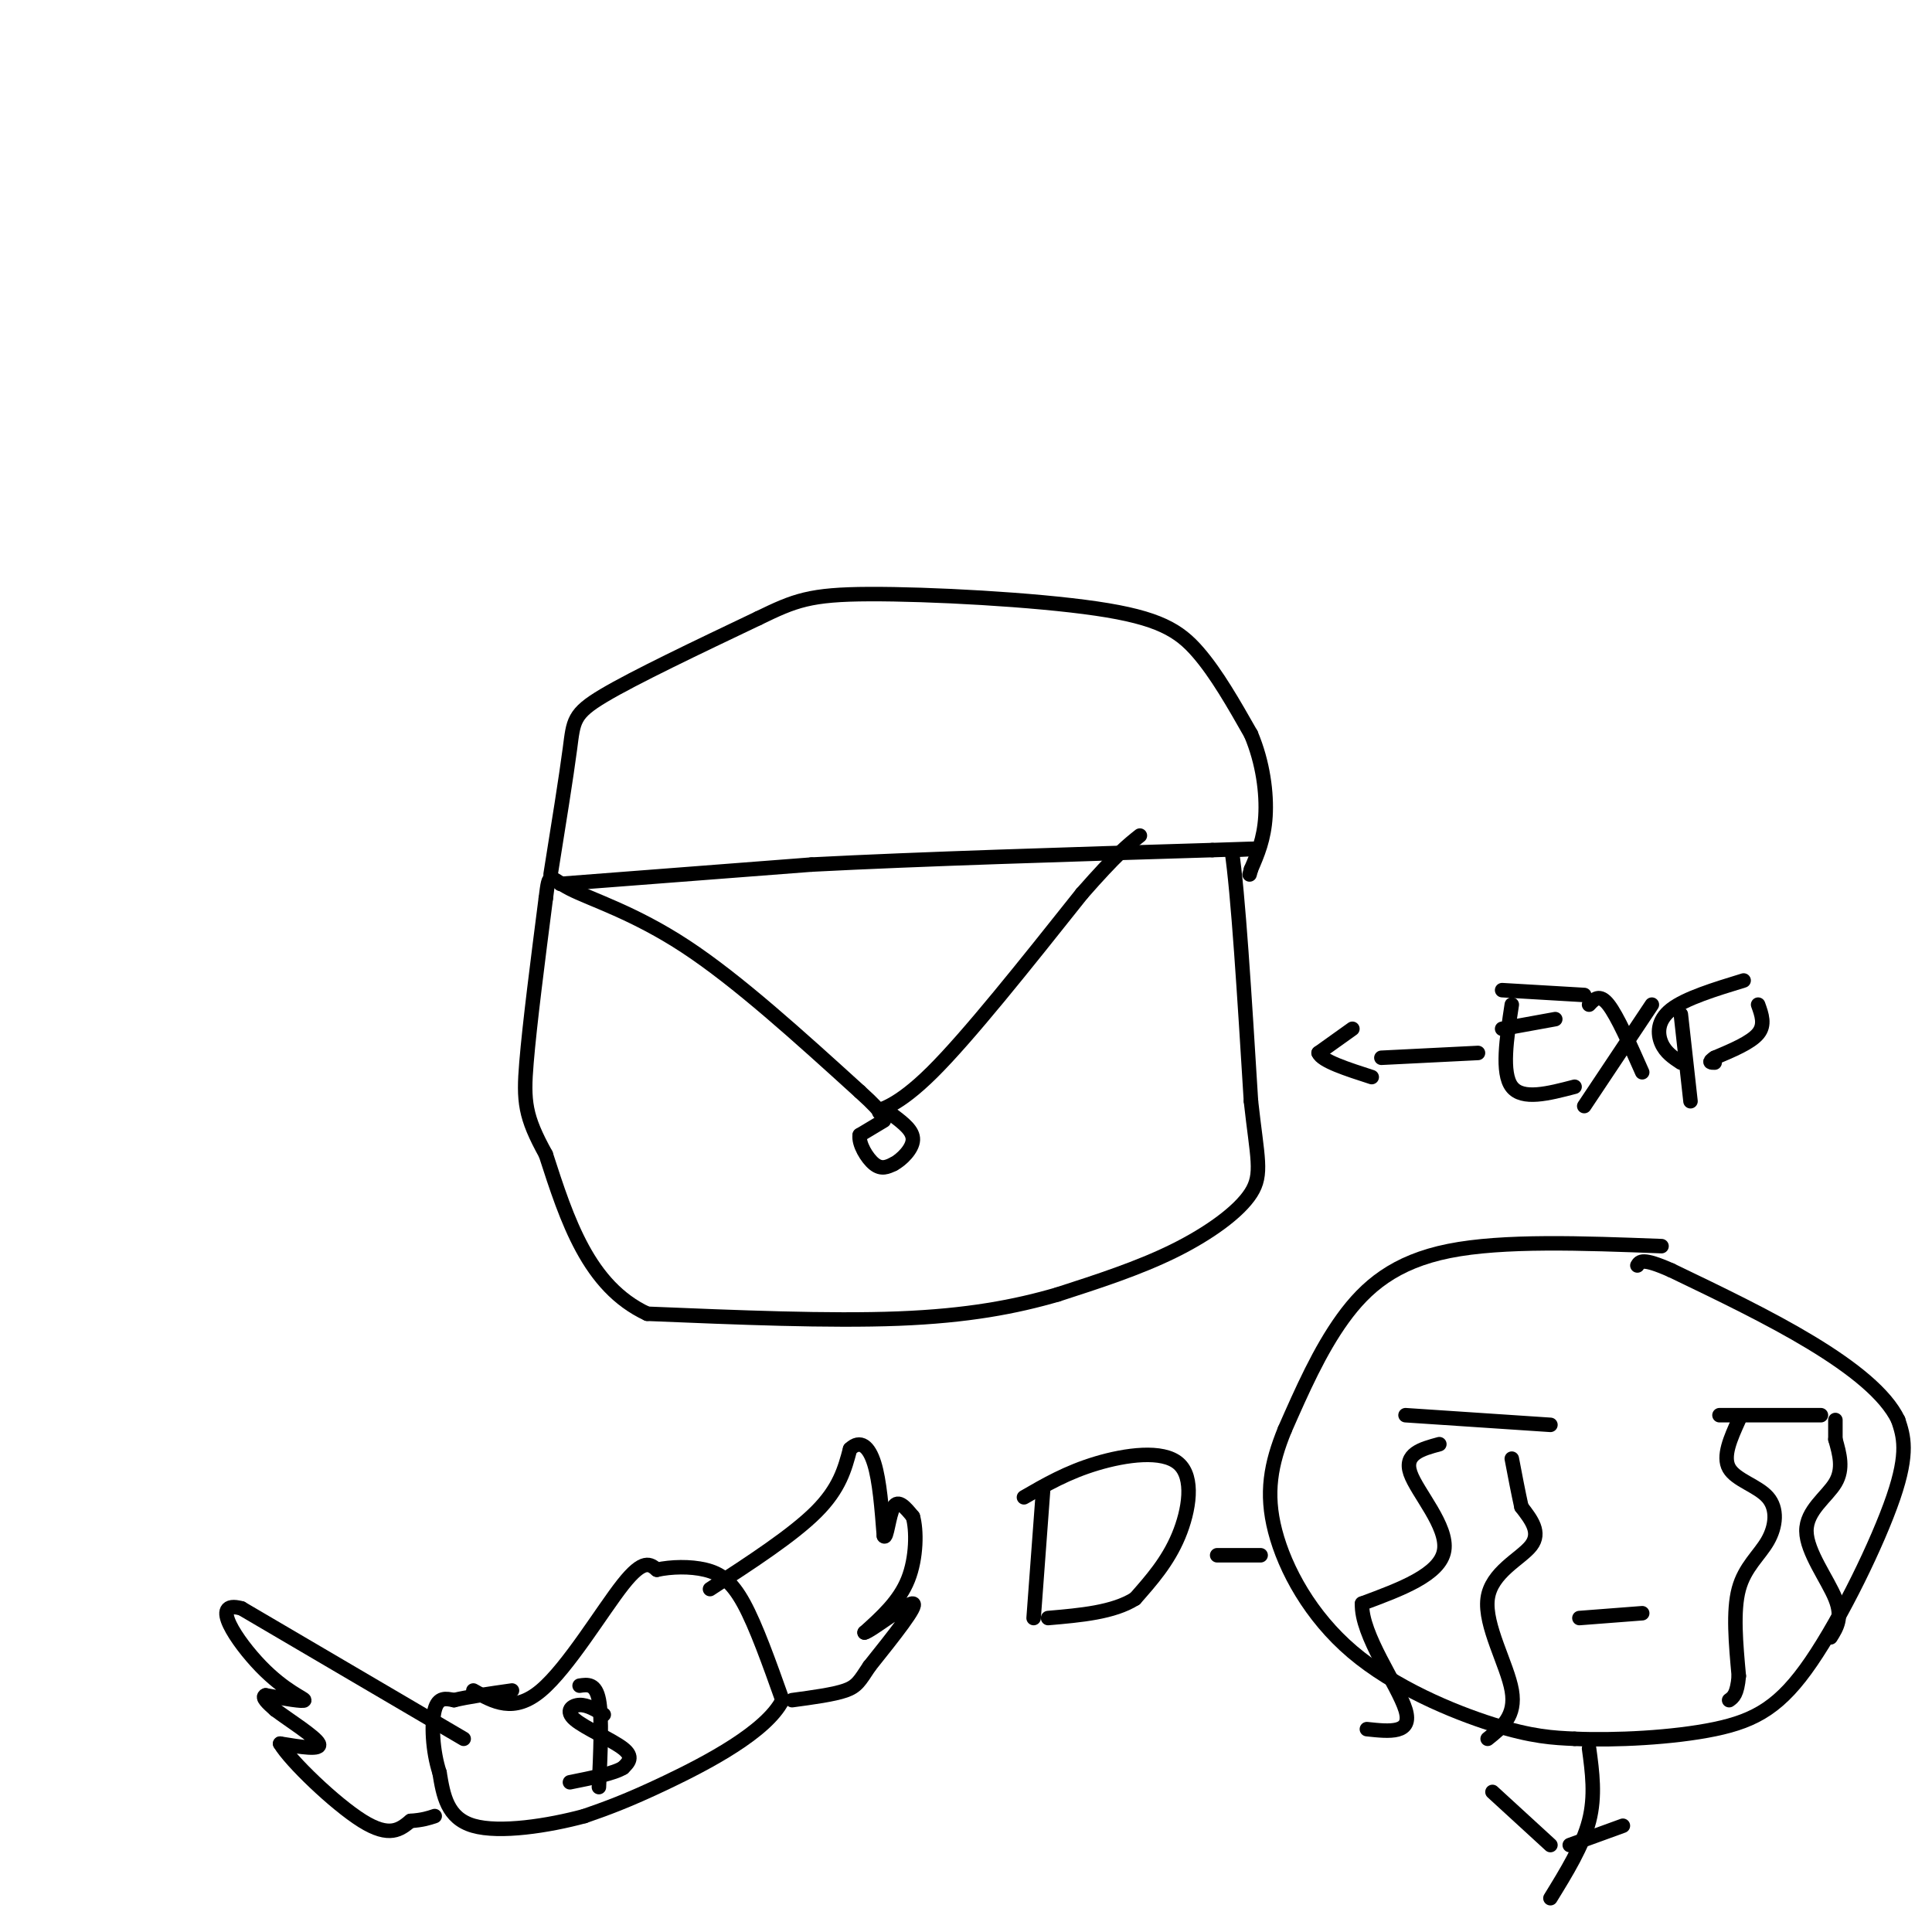 <svg viewBox='0 0 400 400' version='1.1' xmlns='http://www.w3.org/2000/svg' xmlns:xlink='http://www.w3.org/1999/xlink'><g fill='none' stroke='#000000' stroke-width='3' stroke-linecap='round' stroke-linejoin='round'><path d='M116,183c0.000,0.000 52.000,-4.000 52,-4'/><path d='M168,179c22.500,-1.167 52.750,-2.083 83,-3'/><path d='M251,176c14.500,-0.500 9.250,-0.250 4,0'/><path d='M255,176c1.333,8.667 2.667,30.333 4,52'/><path d='M259,228c1.286,11.738 2.500,15.083 0,19c-2.500,3.917 -8.714,8.405 -16,12c-7.286,3.595 -15.643,6.298 -24,9'/><path d='M219,268c-8.756,2.556 -18.644,4.444 -33,5c-14.356,0.556 -33.178,-0.222 -52,-1'/><path d='M134,272c-12.167,-5.667 -16.583,-19.333 -21,-33'/><path d='M113,239c-4.333,-7.844 -4.667,-10.956 -4,-19c0.667,-8.044 2.333,-21.022 4,-34'/><path d='M113,186c0.750,-6.071 0.625,-4.250 5,-2c4.375,2.250 13.250,4.929 24,12c10.750,7.071 23.375,18.536 36,30'/><path d='M178,226c6.190,5.583 3.667,4.542 4,4c0.333,-0.542 3.524,-0.583 11,-8c7.476,-7.417 19.238,-22.208 31,-37'/><path d='M224,185c7.167,-8.167 9.583,-10.083 12,-12'/><path d='M183,232c0.000,0.000 -5.000,3.000 -5,3'/><path d='M178,235c-0.289,1.800 1.489,4.800 3,6c1.511,1.200 2.756,0.600 4,0'/><path d='M185,241c1.689,-0.889 3.911,-3.111 4,-5c0.089,-1.889 -1.956,-3.444 -4,-5'/><path d='M114,181c1.622,-10.111 3.244,-20.222 4,-26c0.756,-5.778 0.644,-7.222 7,-11c6.356,-3.778 19.178,-9.889 32,-16'/><path d='M157,128c7.611,-3.700 10.638,-4.951 23,-5c12.362,-0.049 34.059,1.102 47,3c12.941,1.898 17.126,4.542 21,9c3.874,4.458 7.437,10.729 11,17'/><path d='M259,152c2.511,5.933 3.289,12.267 3,17c-0.289,4.733 -1.644,7.867 -3,11'/><path d='M259,180c-0.500,1.833 -0.250,0.917 0,0'/><path d='M306,218c0.000,0.000 -20.000,1.000 -20,1'/><path d='M280,213c0.000,0.000 -7.000,5.000 -7,5'/><path d='M273,218c0.667,1.667 5.833,3.333 11,5'/><path d='M311,205c0.000,0.000 17.000,1.000 17,1'/><path d='M313,208c-1.083,7.083 -2.167,14.167 0,17c2.167,2.833 7.583,1.417 13,0'/><path d='M311,213c0.000,0.000 11.000,-2.000 11,-2'/><path d='M342,208c0.000,0.000 -14.000,21.000 -14,21'/><path d='M329,208c1.083,-1.167 2.167,-2.333 4,0c1.833,2.333 4.417,8.167 7,14'/><path d='M348,210c0.000,0.000 2.000,18.000 2,18'/><path d='M348,220c-1.578,-1.044 -3.156,-2.089 -4,-4c-0.844,-1.911 -0.956,-4.689 2,-7c2.956,-2.311 8.978,-4.156 15,-6'/><path d='M364,208c0.750,2.083 1.500,4.167 0,6c-1.500,1.833 -5.250,3.417 -9,5'/><path d='M355,219c-1.500,1.000 -0.750,1.000 0,1'/><path d='M344,258c-16.400,-0.622 -32.800,-1.244 -44,1c-11.200,2.244 -17.200,7.356 -22,14c-4.800,6.644 -8.400,14.822 -12,23'/><path d='M266,296c-2.871,7.029 -4.048,13.100 -2,21c2.048,7.900 7.321,17.627 16,25c8.679,7.373 20.766,12.392 29,15c8.234,2.608 12.617,2.804 17,3'/><path d='M326,360c8.254,0.368 20.388,-0.211 29,-2c8.612,-1.789 13.703,-4.789 20,-14c6.297,-9.211 13.799,-24.632 17,-34c3.201,-9.368 2.100,-12.684 1,-16'/><path d='M393,294c-2.556,-5.378 -9.444,-10.822 -18,-16c-8.556,-5.178 -18.778,-10.089 -29,-15'/><path d='M346,263c-6.000,-2.667 -6.500,-1.833 -7,-1'/><path d='M291,293c0.000,0.000 30.000,2.000 30,2'/><path d='M356,293c0.000,0.000 21.000,0.000 21,0'/><path d='M298,299c-3.689,1.000 -7.378,2.000 -6,6c1.378,4.000 7.822,11.000 7,16c-0.822,5.000 -8.911,8.000 -17,11'/><path d='M282,332c-0.289,6.422 7.489,16.978 9,22c1.511,5.022 -3.244,4.511 -8,4'/><path d='M308,360c2.958,-2.357 5.917,-4.714 5,-10c-0.917,-5.286 -5.708,-13.500 -5,-19c0.708,-5.500 6.917,-8.286 9,-11c2.083,-2.714 0.042,-5.357 -2,-8'/><path d='M315,312c-0.667,-3.000 -1.333,-6.500 -2,-10'/><path d='M327,335c0.000,0.000 13.000,-1.000 13,-1'/><path d='M360,294c-1.703,3.769 -3.407,7.537 -2,10c1.407,2.463 5.923,3.619 8,6c2.077,2.381 1.713,5.987 0,9c-1.713,3.013 -4.775,5.432 -6,10c-1.225,4.568 -0.612,11.284 0,18'/><path d='M360,347c-0.333,3.833 -1.167,4.417 -2,5'/><path d='M379,339c1.280,-2.042 2.560,-4.083 1,-8c-1.560,-3.917 -5.958,-9.708 -6,-14c-0.042,-4.292 4.274,-7.083 6,-10c1.726,-2.917 0.863,-5.958 0,-9'/><path d='M380,298c0.000,-2.167 0.000,-3.083 0,-4'/><path d='M216,308c0.000,0.000 -2.000,27.000 -2,27'/><path d='M212,310c4.470,-2.589 8.940,-5.179 15,-7c6.060,-1.821 13.708,-2.875 17,0c3.292,2.875 2.226,9.679 0,15c-2.226,5.321 -5.613,9.161 -9,13'/><path d='M235,331c-4.500,2.833 -11.250,3.417 -18,4'/><path d='M252,322c0.000,0.000 9.000,0.000 9,0'/><path d='M329,362c0.667,4.917 1.333,9.833 0,15c-1.333,5.167 -4.667,10.583 -8,16'/><path d='M321,382c0.000,0.000 -12.000,-11.000 -12,-11'/><path d='M325,382c0.000,0.000 11.000,-4.000 11,-4'/><path d='M98,350c4.178,2.378 8.356,4.756 14,0c5.644,-4.756 12.756,-16.644 17,-22c4.244,-5.356 5.622,-4.178 7,-3'/><path d='M136,325c2.964,-0.643 6.875,-0.750 10,0c3.125,0.750 5.464,2.357 8,7c2.536,4.643 5.268,12.321 8,20'/><path d='M162,352c-3.333,6.578 -15.667,13.022 -24,17c-8.333,3.978 -12.667,5.489 -17,7'/><path d='M121,376c-7.444,2.022 -17.556,3.578 -23,2c-5.444,-1.578 -6.222,-6.289 -7,-11'/><path d='M91,367c-1.489,-4.511 -1.711,-10.289 -1,-13c0.711,-2.711 2.356,-2.356 4,-2'/><path d='M94,352c2.667,-0.667 7.333,-1.333 12,-2'/><path d='M125,355c-1.702,-1.030 -3.405,-2.060 -5,-2c-1.595,0.060 -3.083,1.208 -1,3c2.083,1.792 7.738,4.226 10,6c2.262,1.774 1.131,2.887 0,4'/><path d='M129,366c-1.833,1.167 -6.417,2.083 -11,3'/><path d='M120,349c1.667,-0.250 3.333,-0.500 4,3c0.667,3.500 0.333,10.750 0,18'/><path d='M147,329c8.583,-5.583 17.167,-11.167 22,-16c4.833,-4.833 5.917,-8.917 7,-13'/><path d='M176,300c2.111,-2.022 3.889,-0.578 5,3c1.111,3.578 1.556,9.289 2,15'/><path d='M183,318c0.578,0.911 1.022,-4.311 2,-6c0.978,-1.689 2.489,0.156 4,2'/><path d='M189,314c0.800,2.711 0.800,8.489 -1,13c-1.800,4.511 -5.400,7.756 -9,11'/><path d='M179,338c1.222,-0.200 8.778,-6.200 10,-6c1.222,0.200 -3.889,6.600 -9,13'/><path d='M180,345c-2.022,3.044 -2.578,4.156 -5,5c-2.422,0.844 -6.711,1.422 -11,2'/><path d='M96,360c0.000,0.000 -46.000,-27.000 -46,-27'/><path d='M50,333c-6.845,-1.893 -0.958,6.875 4,12c4.958,5.125 8.988,6.607 9,7c0.012,0.393 -3.994,-0.304 -8,-1'/><path d='M55,351c-1.000,0.333 0.500,1.667 2,3'/><path d='M57,354c2.667,2.022 8.333,5.578 9,7c0.667,1.422 -3.667,0.711 -8,0'/><path d='M58,361c2.089,3.556 11.311,12.444 17,16c5.689,3.556 7.844,1.778 10,0'/><path d='M85,377c2.500,-0.167 3.750,-0.583 5,-1'/></g>
</svg>